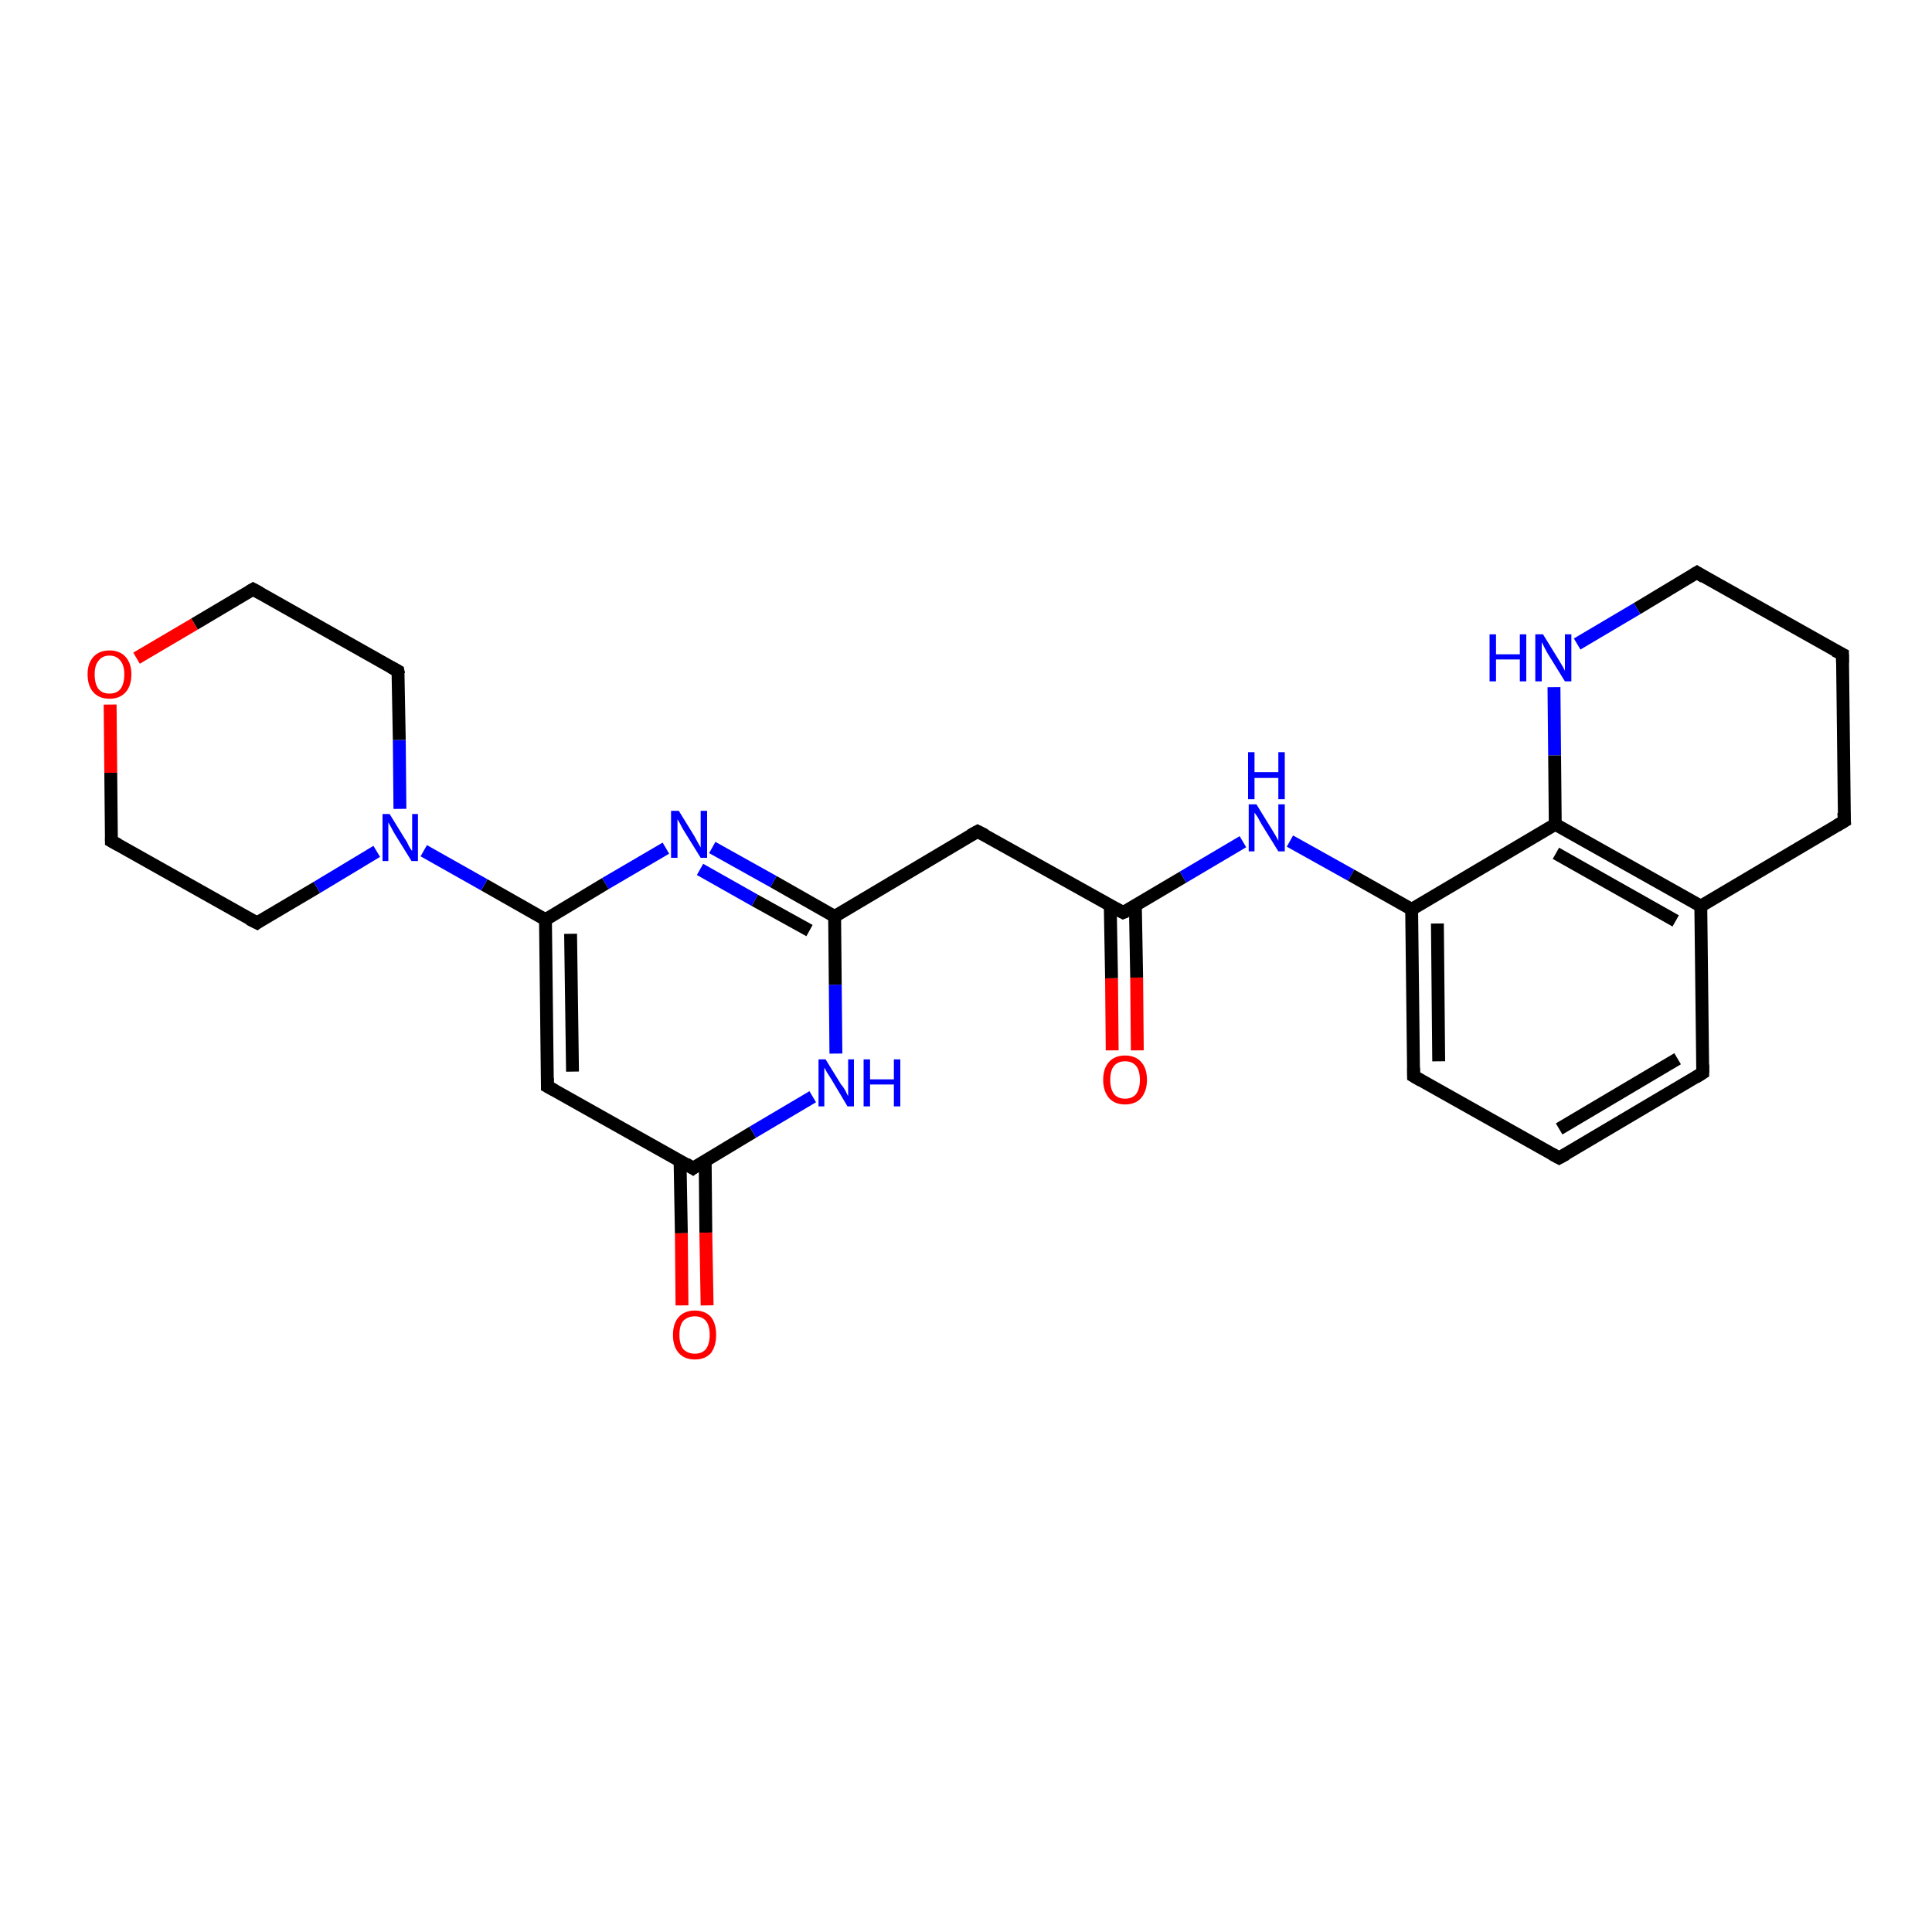 <?xml version='1.0' encoding='iso-8859-1'?>
<svg version='1.1' baseProfile='full'
              xmlns='http://www.w3.org/2000/svg'
                      xmlns:rdkit='http://www.rdkit.org/xml'
                      xmlns:xlink='http://www.w3.org/1999/xlink'
                  xml:space='preserve'
width='300px' height='300px' viewBox='0 0 300 300'>
<!-- END OF HEADER -->
<rect style='opacity:1.0;fill:#FFFFFF;stroke:none' width='300.0' height='300.0' x='0.0' y='0.0'> </rect>
<path class='bond-0 atom-0 atom-1' d='M 172.7,163.1 L 172.6,151.9' style='fill:none;fill-rule:evenodd;stroke:#FF0000;stroke-width:2.0px;stroke-linecap:butt;stroke-linejoin:miter;stroke-opacity:1' />
<path class='bond-0 atom-0 atom-1' d='M 172.6,151.9 L 172.4,140.6' style='fill:none;fill-rule:evenodd;stroke:#000000;stroke-width:2.0px;stroke-linecap:butt;stroke-linejoin:miter;stroke-opacity:1' />
<path class='bond-0 atom-0 atom-1' d='M 176.6,163.1 L 176.5,151.8' style='fill:none;fill-rule:evenodd;stroke:#FF0000;stroke-width:2.0px;stroke-linecap:butt;stroke-linejoin:miter;stroke-opacity:1' />
<path class='bond-0 atom-0 atom-1' d='M 176.5,151.8 L 176.3,140.6' style='fill:none;fill-rule:evenodd;stroke:#000000;stroke-width:2.0px;stroke-linecap:butt;stroke-linejoin:miter;stroke-opacity:1' />
<path class='bond-1 atom-1 atom-2' d='M 174.4,141.7 L 151.8,129.1' style='fill:none;fill-rule:evenodd;stroke:#000000;stroke-width:2.0px;stroke-linecap:butt;stroke-linejoin:miter;stroke-opacity:1' />
<path class='bond-2 atom-2 atom-3' d='M 151.8,129.1 L 129.6,142.3' style='fill:none;fill-rule:evenodd;stroke:#000000;stroke-width:2.0px;stroke-linecap:butt;stroke-linejoin:miter;stroke-opacity:1' />
<path class='bond-3 atom-3 atom-4' d='M 129.6,142.3 L 120.1,136.9' style='fill:none;fill-rule:evenodd;stroke:#000000;stroke-width:2.0px;stroke-linecap:butt;stroke-linejoin:miter;stroke-opacity:1' />
<path class='bond-3 atom-3 atom-4' d='M 120.1,136.9 L 110.6,131.6' style='fill:none;fill-rule:evenodd;stroke:#0000FF;stroke-width:2.0px;stroke-linecap:butt;stroke-linejoin:miter;stroke-opacity:1' />
<path class='bond-3 atom-3 atom-4' d='M 125.7,144.5 L 117.2,139.8' style='fill:none;fill-rule:evenodd;stroke:#000000;stroke-width:2.0px;stroke-linecap:butt;stroke-linejoin:miter;stroke-opacity:1' />
<path class='bond-3 atom-3 atom-4' d='M 117.2,139.8 L 108.7,135.0' style='fill:none;fill-rule:evenodd;stroke:#0000FF;stroke-width:2.0px;stroke-linecap:butt;stroke-linejoin:miter;stroke-opacity:1' />
<path class='bond-4 atom-4 atom-5' d='M 103.4,131.7 L 94.0,137.2' style='fill:none;fill-rule:evenodd;stroke:#0000FF;stroke-width:2.0px;stroke-linecap:butt;stroke-linejoin:miter;stroke-opacity:1' />
<path class='bond-4 atom-4 atom-5' d='M 94.0,137.2 L 84.7,142.8' style='fill:none;fill-rule:evenodd;stroke:#000000;stroke-width:2.0px;stroke-linecap:butt;stroke-linejoin:miter;stroke-opacity:1' />
<path class='bond-5 atom-5 atom-6' d='M 84.7,142.8 L 85.0,168.7' style='fill:none;fill-rule:evenodd;stroke:#000000;stroke-width:2.0px;stroke-linecap:butt;stroke-linejoin:miter;stroke-opacity:1' />
<path class='bond-5 atom-5 atom-6' d='M 88.6,145.0 L 88.9,166.4' style='fill:none;fill-rule:evenodd;stroke:#000000;stroke-width:2.0px;stroke-linecap:butt;stroke-linejoin:miter;stroke-opacity:1' />
<path class='bond-6 atom-6 atom-7' d='M 85.0,168.7 L 107.6,181.4' style='fill:none;fill-rule:evenodd;stroke:#000000;stroke-width:2.0px;stroke-linecap:butt;stroke-linejoin:miter;stroke-opacity:1' />
<path class='bond-7 atom-7 atom-8' d='M 105.6,180.3 L 105.8,191.5' style='fill:none;fill-rule:evenodd;stroke:#000000;stroke-width:2.0px;stroke-linecap:butt;stroke-linejoin:miter;stroke-opacity:1' />
<path class='bond-7 atom-7 atom-8' d='M 105.8,191.5 L 105.9,202.7' style='fill:none;fill-rule:evenodd;stroke:#FF0000;stroke-width:2.0px;stroke-linecap:butt;stroke-linejoin:miter;stroke-opacity:1' />
<path class='bond-7 atom-7 atom-8' d='M 109.5,180.2 L 109.6,191.4' style='fill:none;fill-rule:evenodd;stroke:#000000;stroke-width:2.0px;stroke-linecap:butt;stroke-linejoin:miter;stroke-opacity:1' />
<path class='bond-7 atom-7 atom-8' d='M 109.6,191.4 L 109.8,202.7' style='fill:none;fill-rule:evenodd;stroke:#FF0000;stroke-width:2.0px;stroke-linecap:butt;stroke-linejoin:miter;stroke-opacity:1' />
<path class='bond-8 atom-7 atom-9' d='M 107.6,181.4 L 116.9,175.8' style='fill:none;fill-rule:evenodd;stroke:#000000;stroke-width:2.0px;stroke-linecap:butt;stroke-linejoin:miter;stroke-opacity:1' />
<path class='bond-8 atom-7 atom-9' d='M 116.9,175.8 L 126.2,170.3' style='fill:none;fill-rule:evenodd;stroke:#0000FF;stroke-width:2.0px;stroke-linecap:butt;stroke-linejoin:miter;stroke-opacity:1' />
<path class='bond-9 atom-5 atom-10' d='M 84.7,142.8 L 75.2,137.4' style='fill:none;fill-rule:evenodd;stroke:#000000;stroke-width:2.0px;stroke-linecap:butt;stroke-linejoin:miter;stroke-opacity:1' />
<path class='bond-9 atom-5 atom-10' d='M 75.2,137.4 L 65.8,132.1' style='fill:none;fill-rule:evenodd;stroke:#0000FF;stroke-width:2.0px;stroke-linecap:butt;stroke-linejoin:miter;stroke-opacity:1' />
<path class='bond-10 atom-10 atom-11' d='M 62.1,125.6 L 62.0,114.9' style='fill:none;fill-rule:evenodd;stroke:#0000FF;stroke-width:2.0px;stroke-linecap:butt;stroke-linejoin:miter;stroke-opacity:1' />
<path class='bond-10 atom-10 atom-11' d='M 62.0,114.9 L 61.8,104.2' style='fill:none;fill-rule:evenodd;stroke:#000000;stroke-width:2.0px;stroke-linecap:butt;stroke-linejoin:miter;stroke-opacity:1' />
<path class='bond-11 atom-11 atom-12' d='M 61.8,104.2 L 39.3,91.5' style='fill:none;fill-rule:evenodd;stroke:#000000;stroke-width:2.0px;stroke-linecap:butt;stroke-linejoin:miter;stroke-opacity:1' />
<path class='bond-12 atom-12 atom-13' d='M 39.3,91.5 L 30.2,96.9' style='fill:none;fill-rule:evenodd;stroke:#000000;stroke-width:2.0px;stroke-linecap:butt;stroke-linejoin:miter;stroke-opacity:1' />
<path class='bond-12 atom-12 atom-13' d='M 30.2,96.9 L 21.2,102.2' style='fill:none;fill-rule:evenodd;stroke:#FF0000;stroke-width:2.0px;stroke-linecap:butt;stroke-linejoin:miter;stroke-opacity:1' />
<path class='bond-13 atom-13 atom-14' d='M 17.1,109.4 L 17.2,120.0' style='fill:none;fill-rule:evenodd;stroke:#FF0000;stroke-width:2.0px;stroke-linecap:butt;stroke-linejoin:miter;stroke-opacity:1' />
<path class='bond-13 atom-13 atom-14' d='M 17.2,120.0 L 17.3,130.6' style='fill:none;fill-rule:evenodd;stroke:#000000;stroke-width:2.0px;stroke-linecap:butt;stroke-linejoin:miter;stroke-opacity:1' />
<path class='bond-14 atom-14 atom-15' d='M 17.3,130.6 L 39.9,143.3' style='fill:none;fill-rule:evenodd;stroke:#000000;stroke-width:2.0px;stroke-linecap:butt;stroke-linejoin:miter;stroke-opacity:1' />
<path class='bond-15 atom-1 atom-16' d='M 174.4,141.7 L 183.7,136.2' style='fill:none;fill-rule:evenodd;stroke:#000000;stroke-width:2.0px;stroke-linecap:butt;stroke-linejoin:miter;stroke-opacity:1' />
<path class='bond-15 atom-1 atom-16' d='M 183.7,136.2 L 193.0,130.7' style='fill:none;fill-rule:evenodd;stroke:#0000FF;stroke-width:2.0px;stroke-linecap:butt;stroke-linejoin:miter;stroke-opacity:1' />
<path class='bond-16 atom-16 atom-17' d='M 200.3,130.6 L 209.8,135.9' style='fill:none;fill-rule:evenodd;stroke:#0000FF;stroke-width:2.0px;stroke-linecap:butt;stroke-linejoin:miter;stroke-opacity:1' />
<path class='bond-16 atom-16 atom-17' d='M 209.8,135.9 L 219.2,141.2' style='fill:none;fill-rule:evenodd;stroke:#000000;stroke-width:2.0px;stroke-linecap:butt;stroke-linejoin:miter;stroke-opacity:1' />
<path class='bond-17 atom-17 atom-18' d='M 219.2,141.2 L 219.5,167.1' style='fill:none;fill-rule:evenodd;stroke:#000000;stroke-width:2.0px;stroke-linecap:butt;stroke-linejoin:miter;stroke-opacity:1' />
<path class='bond-17 atom-17 atom-18' d='M 223.2,143.4 L 223.4,164.8' style='fill:none;fill-rule:evenodd;stroke:#000000;stroke-width:2.0px;stroke-linecap:butt;stroke-linejoin:miter;stroke-opacity:1' />
<path class='bond-18 atom-18 atom-19' d='M 219.5,167.1 L 242.1,179.8' style='fill:none;fill-rule:evenodd;stroke:#000000;stroke-width:2.0px;stroke-linecap:butt;stroke-linejoin:miter;stroke-opacity:1' />
<path class='bond-19 atom-19 atom-20' d='M 242.1,179.8 L 264.4,166.6' style='fill:none;fill-rule:evenodd;stroke:#000000;stroke-width:2.0px;stroke-linecap:butt;stroke-linejoin:miter;stroke-opacity:1' />
<path class='bond-19 atom-19 atom-20' d='M 242.1,175.3 L 260.5,164.4' style='fill:none;fill-rule:evenodd;stroke:#000000;stroke-width:2.0px;stroke-linecap:butt;stroke-linejoin:miter;stroke-opacity:1' />
<path class='bond-20 atom-20 atom-21' d='M 264.4,166.6 L 264.1,140.7' style='fill:none;fill-rule:evenodd;stroke:#000000;stroke-width:2.0px;stroke-linecap:butt;stroke-linejoin:miter;stroke-opacity:1' />
<path class='bond-21 atom-21 atom-22' d='M 264.1,140.7 L 286.4,127.5' style='fill:none;fill-rule:evenodd;stroke:#000000;stroke-width:2.0px;stroke-linecap:butt;stroke-linejoin:miter;stroke-opacity:1' />
<path class='bond-22 atom-22 atom-23' d='M 286.4,127.5 L 286.1,101.6' style='fill:none;fill-rule:evenodd;stroke:#000000;stroke-width:2.0px;stroke-linecap:butt;stroke-linejoin:miter;stroke-opacity:1' />
<path class='bond-23 atom-23 atom-24' d='M 286.1,101.6 L 263.5,88.9' style='fill:none;fill-rule:evenodd;stroke:#000000;stroke-width:2.0px;stroke-linecap:butt;stroke-linejoin:miter;stroke-opacity:1' />
<path class='bond-24 atom-24 atom-25' d='M 263.5,88.9 L 254.2,94.5' style='fill:none;fill-rule:evenodd;stroke:#000000;stroke-width:2.0px;stroke-linecap:butt;stroke-linejoin:miter;stroke-opacity:1' />
<path class='bond-24 atom-24 atom-25' d='M 254.2,94.5 L 244.9,100.0' style='fill:none;fill-rule:evenodd;stroke:#0000FF;stroke-width:2.0px;stroke-linecap:butt;stroke-linejoin:miter;stroke-opacity:1' />
<path class='bond-25 atom-25 atom-26' d='M 241.3,106.7 L 241.4,117.3' style='fill:none;fill-rule:evenodd;stroke:#0000FF;stroke-width:2.0px;stroke-linecap:butt;stroke-linejoin:miter;stroke-opacity:1' />
<path class='bond-25 atom-25 atom-26' d='M 241.4,117.3 L 241.5,128.0' style='fill:none;fill-rule:evenodd;stroke:#000000;stroke-width:2.0px;stroke-linecap:butt;stroke-linejoin:miter;stroke-opacity:1' />
<path class='bond-26 atom-9 atom-3' d='M 129.8,163.6 L 129.7,152.9' style='fill:none;fill-rule:evenodd;stroke:#0000FF;stroke-width:2.0px;stroke-linecap:butt;stroke-linejoin:miter;stroke-opacity:1' />
<path class='bond-26 atom-9 atom-3' d='M 129.7,152.9 L 129.6,142.3' style='fill:none;fill-rule:evenodd;stroke:#000000;stroke-width:2.0px;stroke-linecap:butt;stroke-linejoin:miter;stroke-opacity:1' />
<path class='bond-27 atom-15 atom-10' d='M 39.9,143.3 L 49.2,137.8' style='fill:none;fill-rule:evenodd;stroke:#000000;stroke-width:2.0px;stroke-linecap:butt;stroke-linejoin:miter;stroke-opacity:1' />
<path class='bond-27 atom-15 atom-10' d='M 49.2,137.8 L 58.5,132.2' style='fill:none;fill-rule:evenodd;stroke:#0000FF;stroke-width:2.0px;stroke-linecap:butt;stroke-linejoin:miter;stroke-opacity:1' />
<path class='bond-28 atom-26 atom-17' d='M 241.5,128.0 L 219.2,141.2' style='fill:none;fill-rule:evenodd;stroke:#000000;stroke-width:2.0px;stroke-linecap:butt;stroke-linejoin:miter;stroke-opacity:1' />
<path class='bond-29 atom-26 atom-21' d='M 241.5,128.0 L 264.1,140.7' style='fill:none;fill-rule:evenodd;stroke:#000000;stroke-width:2.0px;stroke-linecap:butt;stroke-linejoin:miter;stroke-opacity:1' />
<path class='bond-29 atom-26 atom-21' d='M 241.6,132.5 L 260.2,143.0' style='fill:none;fill-rule:evenodd;stroke:#000000;stroke-width:2.0px;stroke-linecap:butt;stroke-linejoin:miter;stroke-opacity:1' />
<path d='M 173.3,141.1 L 174.4,141.7 L 174.9,141.5' style='fill:none;stroke:#000000;stroke-width:2.0px;stroke-linecap:butt;stroke-linejoin:miter;stroke-opacity:1;' />
<path d='M 153.0,129.7 L 151.8,129.1 L 150.7,129.7' style='fill:none;stroke:#000000;stroke-width:2.0px;stroke-linecap:butt;stroke-linejoin:miter;stroke-opacity:1;' />
<path d='M 85.0,167.4 L 85.0,168.7 L 86.1,169.3' style='fill:none;stroke:#000000;stroke-width:2.0px;stroke-linecap:butt;stroke-linejoin:miter;stroke-opacity:1;' />
<path d='M 106.5,180.7 L 107.6,181.4 L 108.0,181.1' style='fill:none;stroke:#000000;stroke-width:2.0px;stroke-linecap:butt;stroke-linejoin:miter;stroke-opacity:1;' />
<path d='M 61.9,104.7 L 61.8,104.2 L 60.7,103.6' style='fill:none;stroke:#000000;stroke-width:2.0px;stroke-linecap:butt;stroke-linejoin:miter;stroke-opacity:1;' />
<path d='M 40.4,92.1 L 39.3,91.5 L 38.8,91.8' style='fill:none;stroke:#000000;stroke-width:2.0px;stroke-linecap:butt;stroke-linejoin:miter;stroke-opacity:1;' />
<path d='M 17.3,130.1 L 17.3,130.6 L 18.4,131.2' style='fill:none;stroke:#000000;stroke-width:2.0px;stroke-linecap:butt;stroke-linejoin:miter;stroke-opacity:1;' />
<path d='M 38.7,142.7 L 39.9,143.3 L 40.3,143.0' style='fill:none;stroke:#000000;stroke-width:2.0px;stroke-linecap:butt;stroke-linejoin:miter;stroke-opacity:1;' />
<path d='M 219.5,165.8 L 219.5,167.1 L 220.7,167.8' style='fill:none;stroke:#000000;stroke-width:2.0px;stroke-linecap:butt;stroke-linejoin:miter;stroke-opacity:1;' />
<path d='M 241.0,179.2 L 242.1,179.8 L 243.2,179.2' style='fill:none;stroke:#000000;stroke-width:2.0px;stroke-linecap:butt;stroke-linejoin:miter;stroke-opacity:1;' />
<path d='M 263.3,167.3 L 264.4,166.6 L 264.4,165.3' style='fill:none;stroke:#000000;stroke-width:2.0px;stroke-linecap:butt;stroke-linejoin:miter;stroke-opacity:1;' />
<path d='M 285.2,128.2 L 286.4,127.5 L 286.3,126.2' style='fill:none;stroke:#000000;stroke-width:2.0px;stroke-linecap:butt;stroke-linejoin:miter;stroke-opacity:1;' />
<path d='M 286.1,102.9 L 286.1,101.6 L 284.9,101.0' style='fill:none;stroke:#000000;stroke-width:2.0px;stroke-linecap:butt;stroke-linejoin:miter;stroke-opacity:1;' />
<path d='M 264.6,89.6 L 263.5,88.9 L 263.0,89.2' style='fill:none;stroke:#000000;stroke-width:2.0px;stroke-linecap:butt;stroke-linejoin:miter;stroke-opacity:1;' />
<path class='atom-0' d='M 171.3 167.7
Q 171.3 165.9, 172.2 164.9
Q 173.1 163.9, 174.7 163.9
Q 176.3 163.9, 177.2 164.9
Q 178.1 165.9, 178.1 167.7
Q 178.1 169.4, 177.2 170.5
Q 176.3 171.5, 174.7 171.5
Q 173.1 171.5, 172.2 170.5
Q 171.3 169.4, 171.3 167.7
M 174.7 170.6
Q 175.8 170.6, 176.4 169.9
Q 177.0 169.1, 177.0 167.7
Q 177.0 166.2, 176.4 165.5
Q 175.8 164.8, 174.7 164.8
Q 173.6 164.8, 173.0 165.5
Q 172.4 166.2, 172.4 167.7
Q 172.4 169.1, 173.0 169.9
Q 173.6 170.6, 174.7 170.6
' fill='#FF0000'/>
<path class='atom-4' d='M 105.4 125.9
L 107.8 129.8
Q 108.0 130.2, 108.4 130.9
Q 108.8 131.6, 108.8 131.6
L 108.8 125.9
L 109.8 125.9
L 109.8 133.2
L 108.8 133.2
L 106.2 129.0
Q 105.9 128.5, 105.6 127.9
Q 105.3 127.4, 105.2 127.2
L 105.2 133.2
L 104.2 133.2
L 104.2 125.9
L 105.4 125.9
' fill='#0000FF'/>
<path class='atom-8' d='M 104.5 207.3
Q 104.5 205.5, 105.4 204.5
Q 106.3 203.5, 107.9 203.5
Q 109.5 203.5, 110.4 204.5
Q 111.2 205.5, 111.2 207.3
Q 111.2 209.0, 110.4 210.1
Q 109.5 211.1, 107.9 211.1
Q 106.3 211.1, 105.4 210.1
Q 104.5 209.1, 104.5 207.3
M 107.9 210.2
Q 109.0 210.2, 109.6 209.5
Q 110.2 208.7, 110.2 207.3
Q 110.2 205.8, 109.6 205.1
Q 109.0 204.4, 107.9 204.4
Q 106.8 204.4, 106.1 205.1
Q 105.5 205.8, 105.5 207.3
Q 105.5 208.7, 106.1 209.5
Q 106.8 210.2, 107.9 210.2
' fill='#FF0000'/>
<path class='atom-9' d='M 128.2 164.5
L 130.6 168.4
Q 130.9 168.7, 131.3 169.4
Q 131.6 170.1, 131.7 170.2
L 131.7 164.5
L 132.6 164.5
L 132.6 171.8
L 131.6 171.8
L 129.1 167.6
Q 128.8 167.1, 128.4 166.5
Q 128.1 165.9, 128.0 165.8
L 128.0 171.8
L 127.1 171.8
L 127.1 164.5
L 128.2 164.5
' fill='#0000FF'/>
<path class='atom-9' d='M 134.1 164.5
L 135.1 164.5
L 135.1 167.6
L 138.8 167.6
L 138.8 164.5
L 139.8 164.5
L 139.8 171.8
L 138.8 171.8
L 138.8 168.4
L 135.1 168.4
L 135.1 171.8
L 134.1 171.8
L 134.1 164.5
' fill='#0000FF'/>
<path class='atom-10' d='M 60.5 126.4
L 62.9 130.3
Q 63.2 130.7, 63.5 131.4
Q 63.9 132.1, 64.0 132.1
L 64.0 126.4
L 64.9 126.4
L 64.9 133.7
L 63.9 133.7
L 61.3 129.5
Q 61.0 129.0, 60.7 128.4
Q 60.4 127.9, 60.3 127.7
L 60.3 133.7
L 59.4 133.7
L 59.4 126.4
L 60.5 126.4
' fill='#0000FF'/>
<path class='atom-13' d='M 13.6 104.7
Q 13.6 103.0, 14.5 102.0
Q 15.4 101.0, 17.0 101.0
Q 18.6 101.0, 19.5 102.0
Q 20.4 103.0, 20.4 104.7
Q 20.4 106.5, 19.5 107.5
Q 18.6 108.5, 17.0 108.5
Q 15.4 108.5, 14.5 107.5
Q 13.6 106.5, 13.6 104.7
M 17.0 107.7
Q 18.1 107.7, 18.7 107.0
Q 19.3 106.2, 19.3 104.7
Q 19.3 103.3, 18.7 102.6
Q 18.1 101.8, 17.0 101.8
Q 15.9 101.8, 15.3 102.6
Q 14.7 103.3, 14.7 104.7
Q 14.7 106.2, 15.3 107.0
Q 15.9 107.7, 17.0 107.7
' fill='#FF0000'/>
<path class='atom-16' d='M 195.1 124.9
L 197.5 128.8
Q 197.7 129.1, 198.1 129.8
Q 198.5 130.5, 198.5 130.6
L 198.5 124.9
L 199.5 124.9
L 199.5 132.2
L 198.5 132.2
L 195.9 128.0
Q 195.6 127.5, 195.3 126.9
Q 194.9 126.3, 194.8 126.2
L 194.8 132.2
L 193.9 132.2
L 193.9 124.9
L 195.1 124.9
' fill='#0000FF'/>
<path class='atom-16' d='M 193.8 116.8
L 194.8 116.8
L 194.8 119.9
L 198.5 119.9
L 198.5 116.8
L 199.5 116.8
L 199.5 124.1
L 198.5 124.1
L 198.5 120.8
L 194.8 120.8
L 194.8 124.1
L 193.8 124.1
L 193.8 116.8
' fill='#0000FF'/>
<path class='atom-25' d='M 231.3 98.5
L 232.3 98.5
L 232.3 101.6
L 236.0 101.6
L 236.0 98.5
L 237.0 98.5
L 237.0 105.8
L 236.0 105.8
L 236.0 102.4
L 232.3 102.4
L 232.3 105.8
L 231.3 105.8
L 231.3 98.5
' fill='#0000FF'/>
<path class='atom-25' d='M 239.6 98.5
L 242.0 102.4
Q 242.2 102.7, 242.6 103.4
Q 243.0 104.1, 243.0 104.2
L 243.0 98.5
L 244.0 98.5
L 244.0 105.8
L 243.0 105.8
L 240.4 101.6
Q 240.1 101.1, 239.8 100.5
Q 239.5 99.9, 239.4 99.7
L 239.4 105.8
L 238.4 105.8
L 238.4 98.5
L 239.6 98.5
' fill='#0000FF'/>
</svg>

